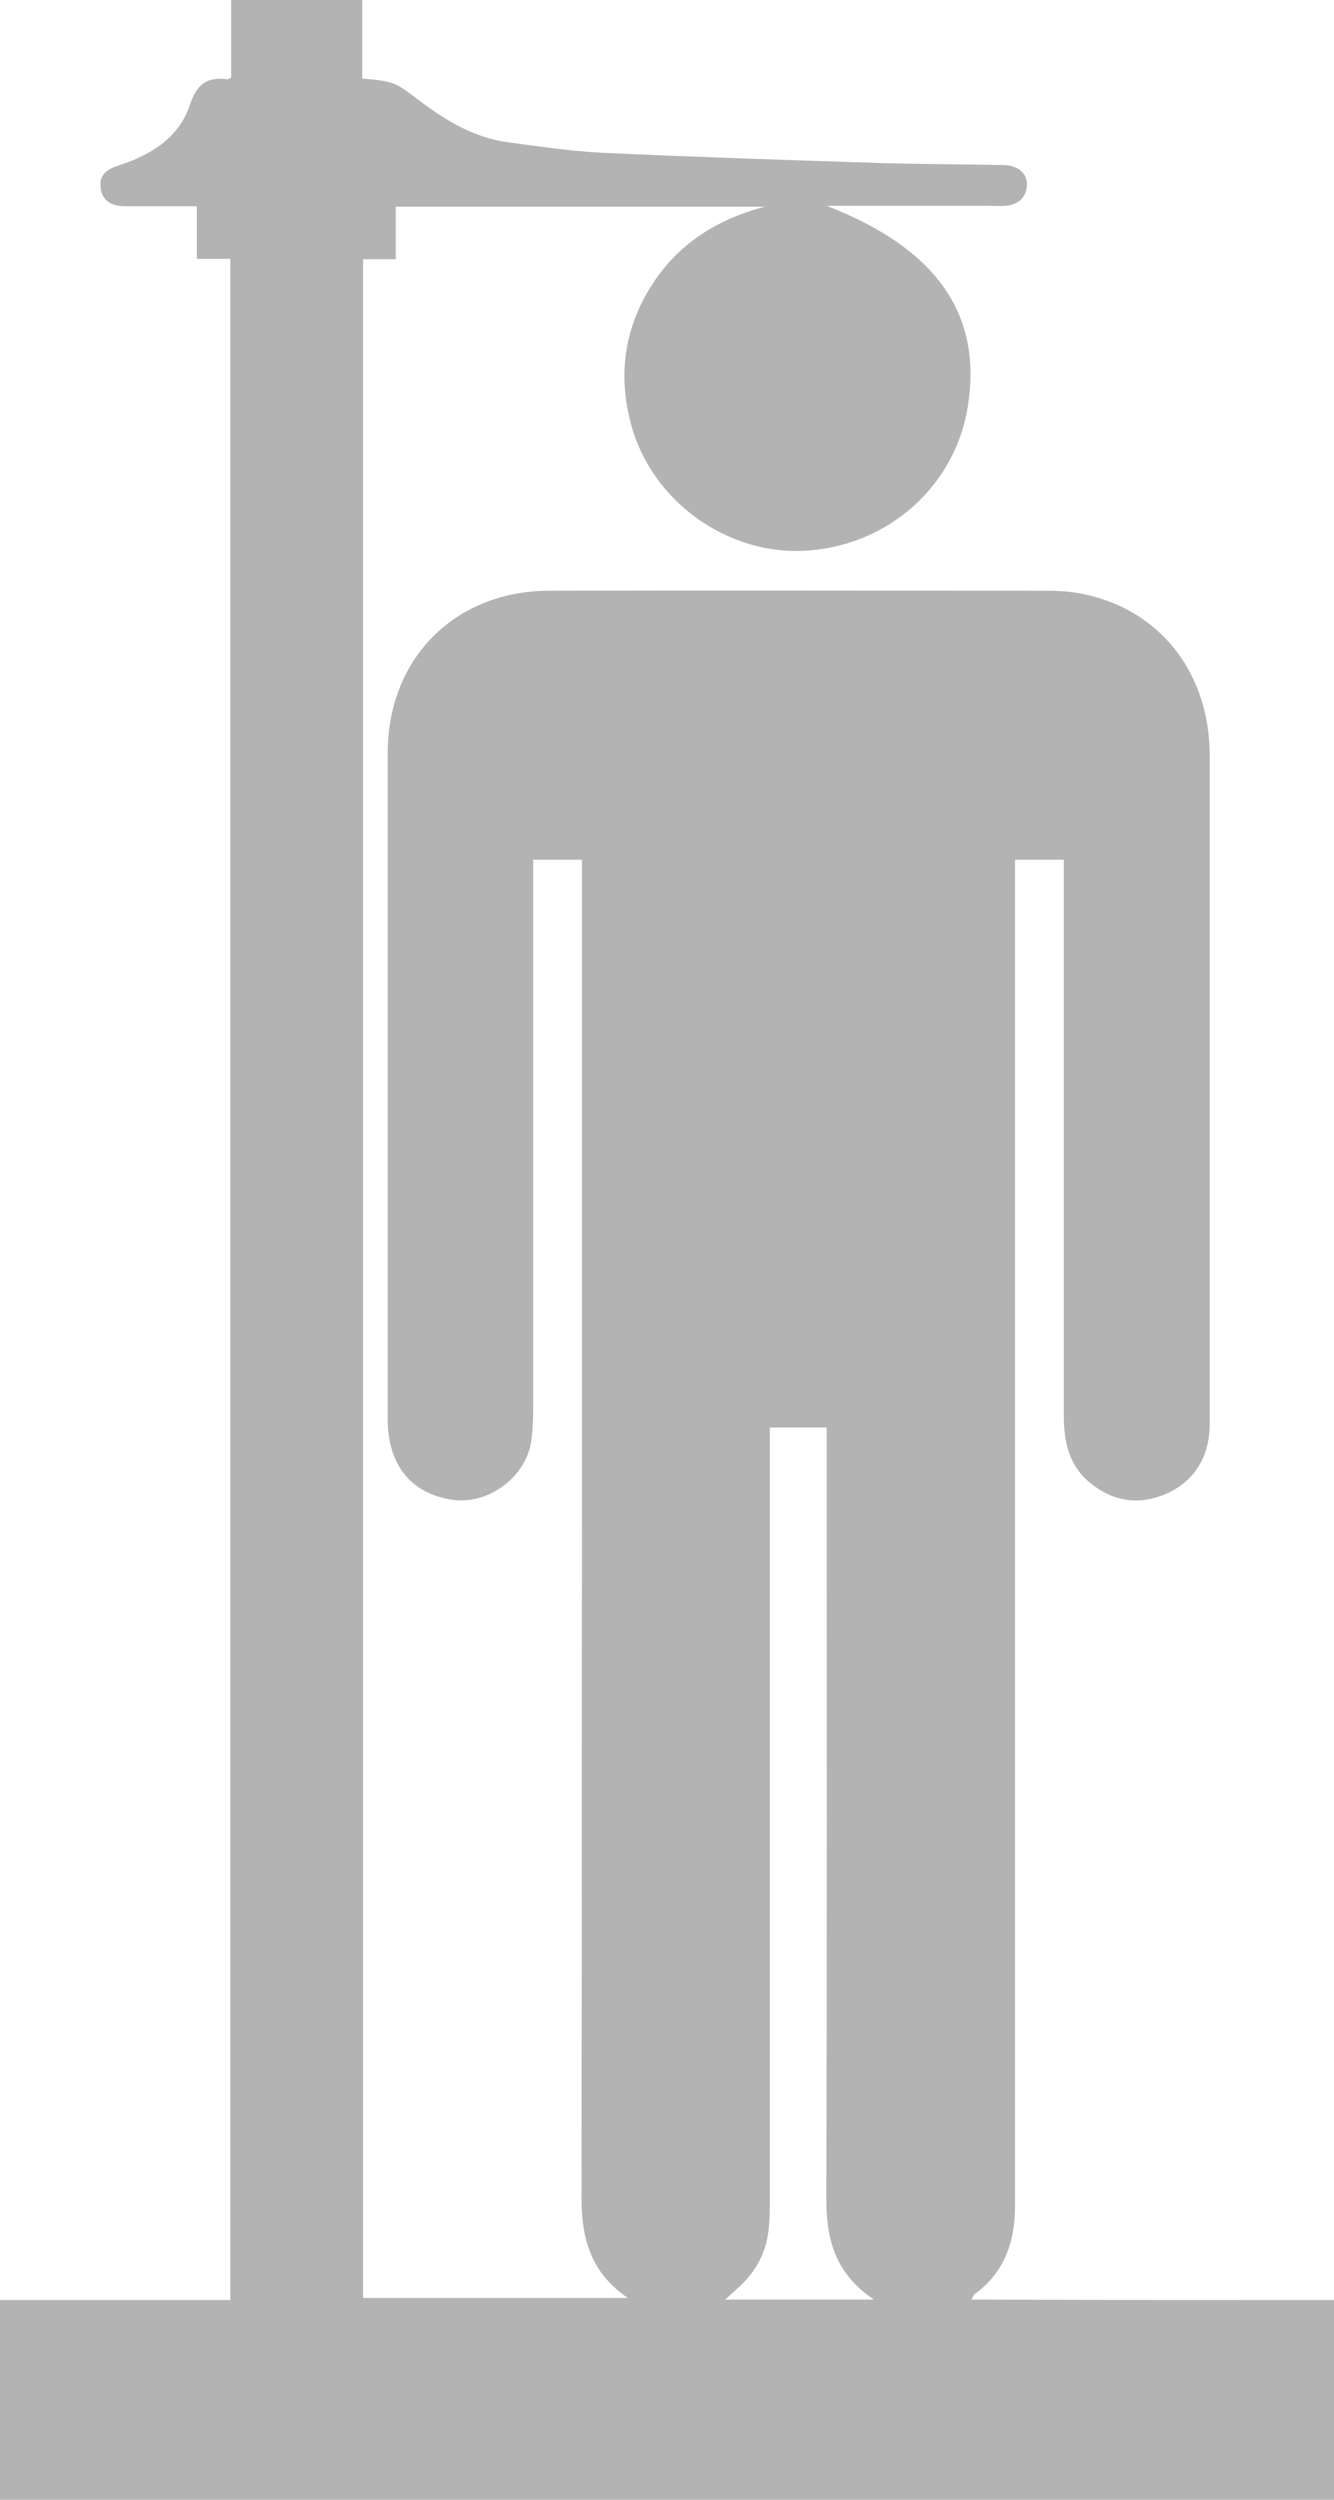<!-- Generator: Adobe Illustrator 18.0.0, SVG Export Plug-In  -->
<svg version="1.1"
	 xmlns="http://www.w3.org/2000/svg" xmlns:xlink="http://www.w3.org/1999/xlink" xmlns:a="http://ns.adobe.com/AdobeSVGViewerExtensions/3.0/"
	 x="0px" y="0px" width="314.5px" height="589.1px" viewBox="0 0 314.5 589.1" enable-background="new 0 0 314.5 589.1"
	 xml:space="preserve">
<defs>
</defs>
<g opacity="0.3">
	<g>
		<path d="M314.5,542v47.1l0,0H0l0,0V542c0,0,0,0,0,0l54.3,0c0,0,0,0,0,0l0-481c0,0,0,0,0,0h-7.9c0,0,0,0,0,0l0-12.4c0,0,0,0,0,0
			c-6,0-11.5,0-17,0c-3.1,0-5.4-1.3-5.7-4.5c-0.3-3.1,1.7-4.3,4.5-5.2c7.4-2.4,13.9-6.4,16.5-14c1.6-4.9,4-6.9,8.9-6.2
			c0.2,0,0.4-0.2,0.9-0.4V0c0,0,0,0,0,0l30.9,0c0,0,0,0,0,0v18.5c0,0,0,0,0,0c7.4,0.7,7.5,0.7,13.2,5c6.3,4.8,13,8.9,21,10
			c7.4,1,14.8,2.1,22.3,2.5c21.7,1,43.4,1.7,65.1,2.4c9.9,0.3,19.9,0.3,29.8,0.5c3.3,0.1,5.5,2.1,5.3,4.8c-0.2,3.1-2.2,4.5-5,4.8
			c-1.2,0.1-2.5,0-3.7,0c-12.6,0-25.2,0-38.5,0c0,0,0,0,0,0c26,10.1,36.9,25.7,33.2,47.7c-3.1,18.4-18.8,32.7-38.8,33.6
			c-18,0.8-35.6-11.7-40.5-29.7c-3.1-11.5-1.7-22.4,4.6-32.5c6.3-10.1,15.6-15.9,26.9-18.9c0,0,0,0,0,0H93.3c0,0,0,0,0,0v12.4
			c0,0,0,0,0,0l-7.7,0c0,0,0,0,0,0l0,480.4c0,0,0,0,0,0H148c0,0,0,0,0,0c-8.8-6-10.9-14.1-10.9-23.5c0.1-105.1,0.1-210.3,0.1-315.4
			l0,0h-11.5c0,0,0,0,0,0c0,1.9,0,3.5,0,5.1c0,41.5,0,83,0,124.5c0,2.3-0.1,4.7-0.4,7c-1,8.7-10.2,15.6-18.8,14.2
			c-9.7-1.5-15.1-8.3-15.1-19c0-52.3,0-104.6,0-156.9c0-22.4,15.9-38.3,38.2-38.3c39.1-0.1,78.2,0,117.4,0c3.3,0,6.6,0.3,9.8,1.1
			c17.4,4.2,28.4,18.9,28.4,37.8c0,52.4,0,104.8,0,157.2c0,1.3-0.1,2.7-0.3,4c-1.1,6.1-4.6,10.5-10.4,12.9c-6.2,2.5-12,1.6-17.3-2.6
			c-5.2-4.1-6.4-9.8-6.4-16.1c0-42.1,0-84.2,0-126.3v-4.6c0,0,0,0,0,0h-11.5c0,0,0,0,0,0l0,4.6c0,19.8,0,39.5,0,59.3
			c0,84.4,0,168.9,0,253.3c0,8.5-2.5,15.7-9.5,20.8c-0.2,0.2-0.4,0.5-0.8,1.3c1.7,0,3,0,4.3,0C260.2,542,287.3,542,314.5,542
			C314.5,542,314.5,542,314.5,542z M205.9,541.8C205.9,541.8,205.9,541.8,205.9,541.8c-9.3-6.3-11.1-14.5-11.1-24
			c0.2-58.9,0.1-117.8,0.1-176.7c0-1.6,0-3.1,0-4.7c0,0,0,0,0,0l-13.4,0c0,0,0,0,0,0v5c0,59,0,118.1,0,177.1c0,2,0,3.9-0.2,5.9
			c-0.4,6.1-3,11-7.6,15c-0.8,0.7-1.5,1.4-2.7,2.5c0,0,0,0,0,0H205.9z"/>
	</g>
</g>
</svg>
